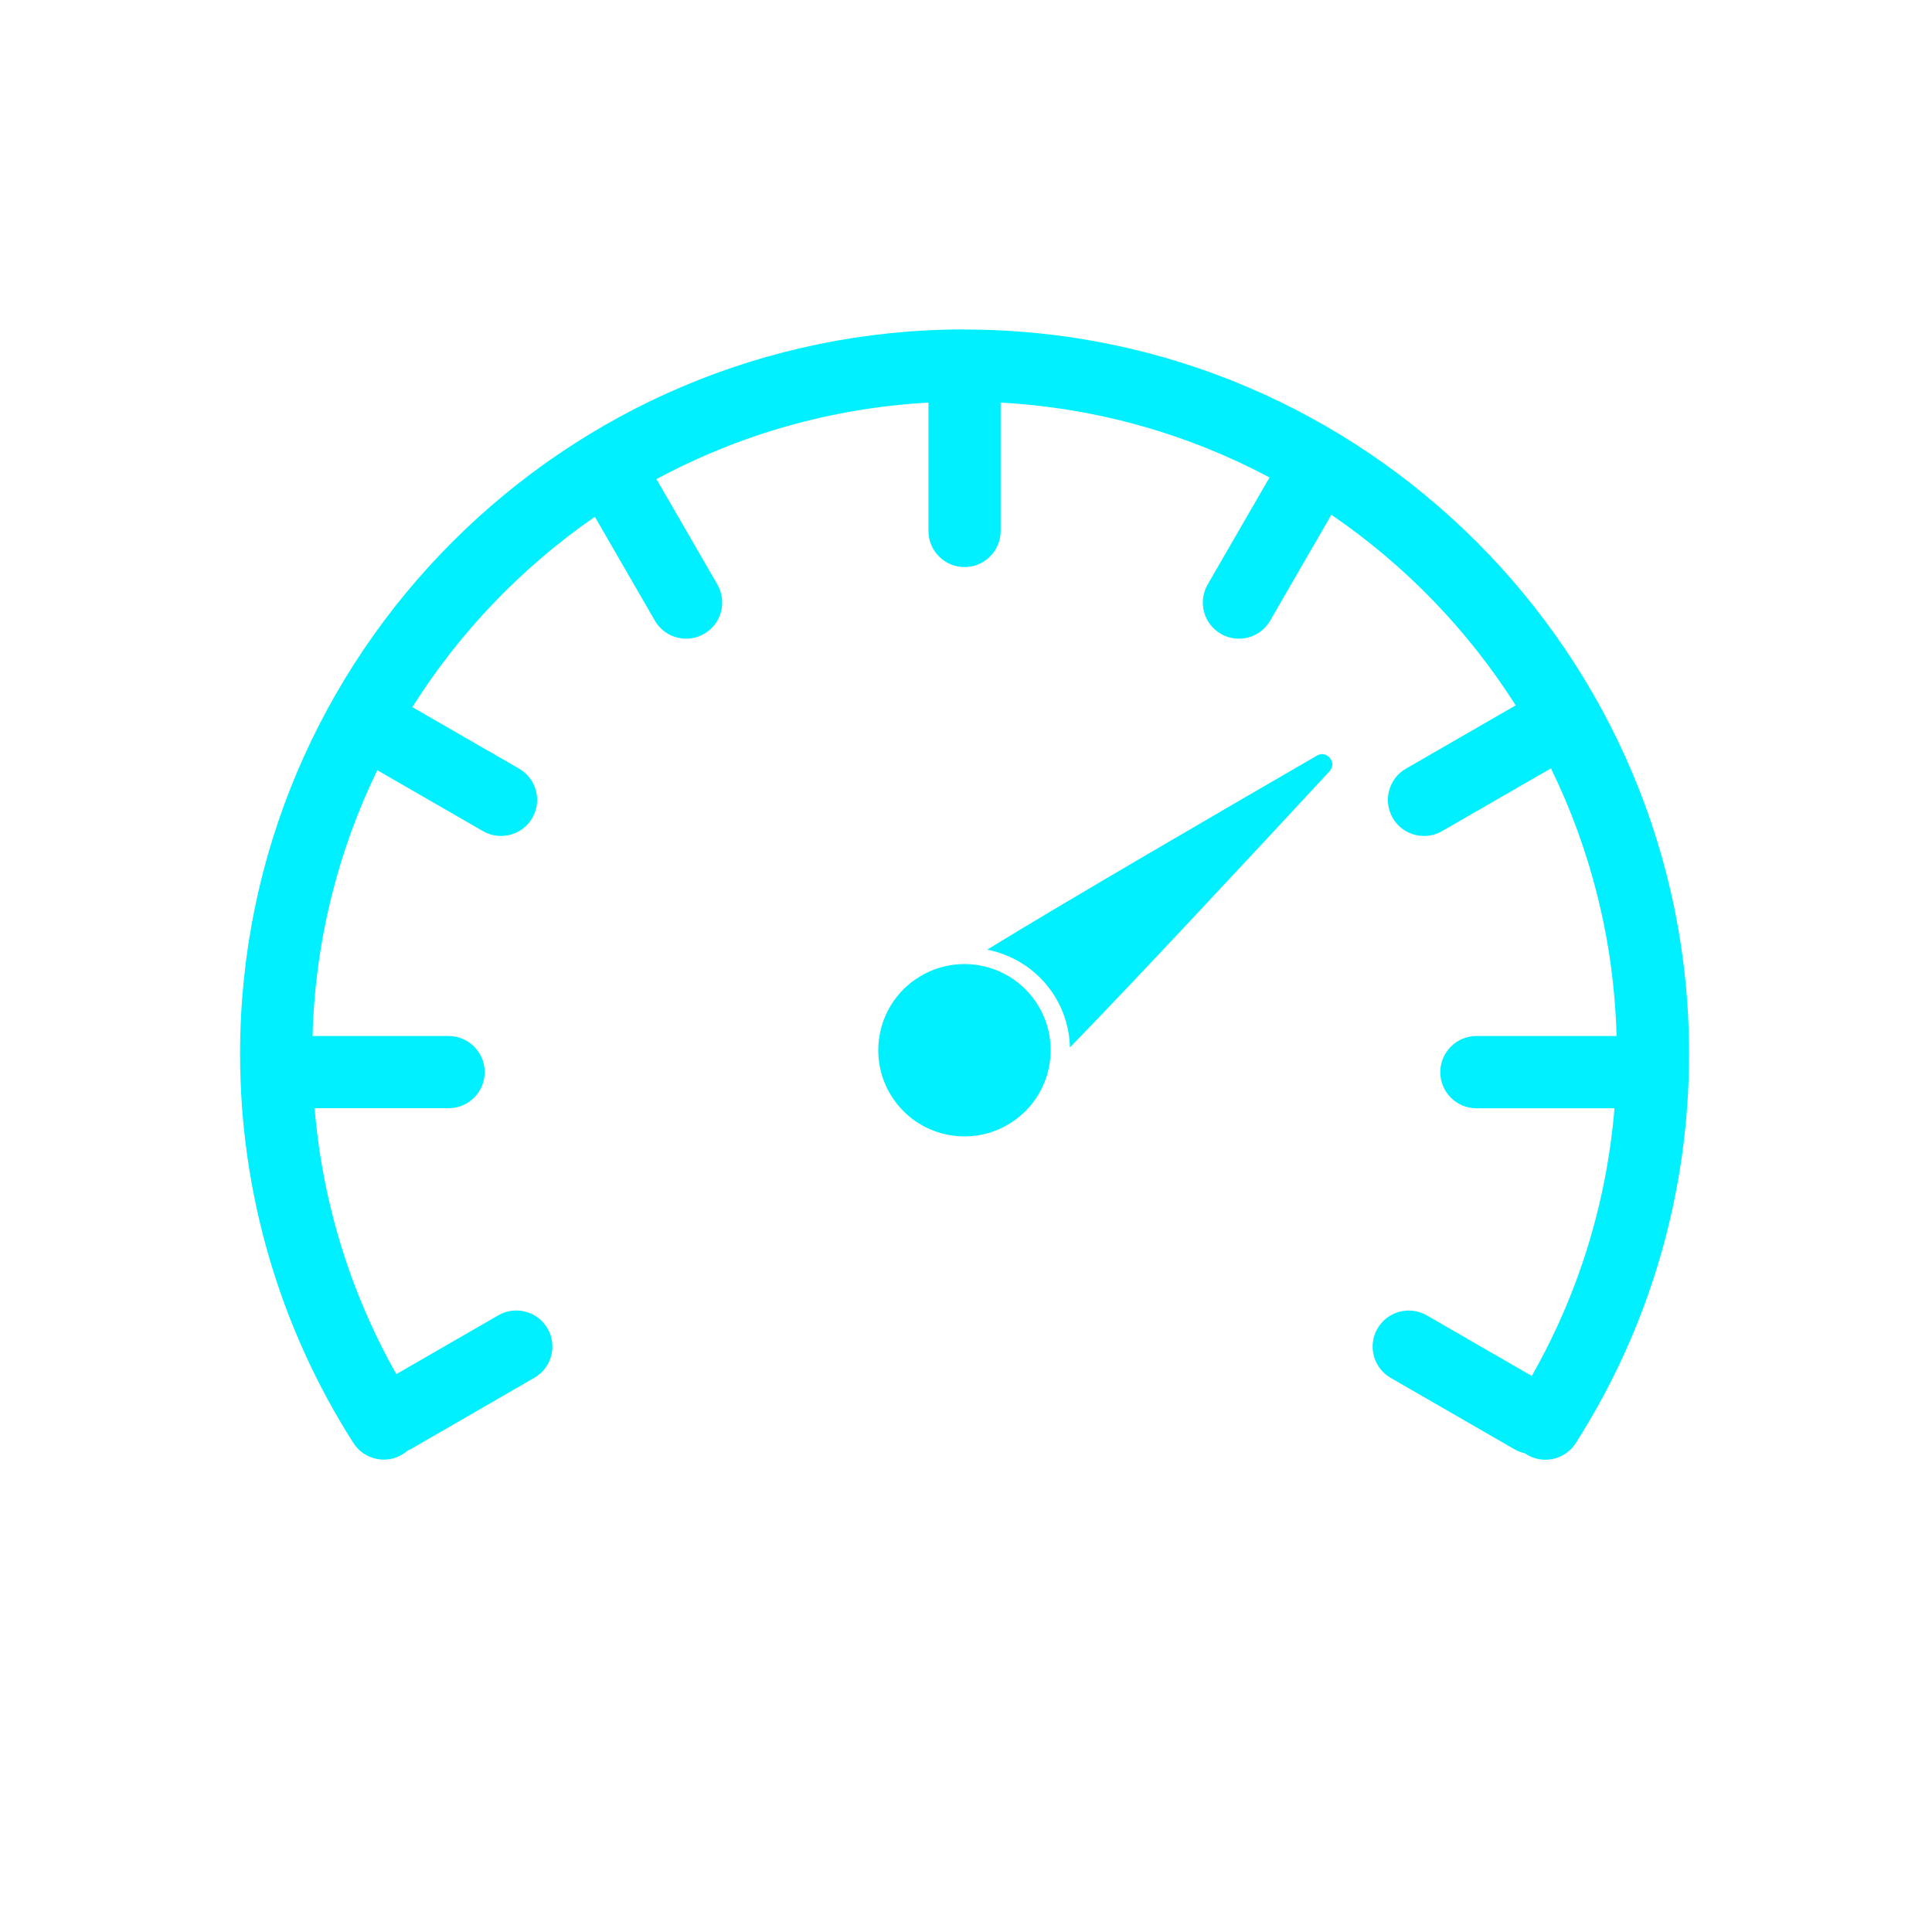 <svg width="64" height="64" viewBox="0 0 64 64" fill="none" xmlns="http://www.w3.org/2000/svg">
<g clip-path="url(#clip0_6367_28740)">
<path d="M31.949 10.912C18.717 10.912 7.953 21.677 7.953 34.908C7.953 39.493 9.251 43.951 11.705 47.799C12.061 48.355 12.799 48.52 13.357 48.164C13.406 48.132 13.452 48.097 13.495 48.059C13.53 48.043 13.564 48.029 13.598 48.01L17.7 45.642C18.273 45.312 18.469 44.581 18.139 44.01C17.809 43.438 17.077 43.242 16.506 43.572L13.129 45.52C11.6 42.813 10.679 39.813 10.422 36.71H14.861V36.711C15.521 36.711 16.057 36.176 16.057 35.516C16.057 34.856 15.523 34.32 14.861 34.32H10.354C10.438 31.171 11.2 28.19 12.498 25.514L16.001 27.533C16.189 27.642 16.395 27.692 16.597 27.692C17.01 27.692 17.413 27.477 17.634 27.095C17.963 26.523 17.767 25.792 17.195 25.462L13.66 23.424C15.228 20.936 17.289 18.788 19.706 17.119L21.693 20.559C21.915 20.942 22.317 21.157 22.73 21.157C22.932 21.157 23.137 21.106 23.327 20.996C23.899 20.666 24.094 19.934 23.764 19.362L21.746 15.871C24.457 14.413 27.513 13.515 30.757 13.337V17.59C30.757 18.25 31.292 18.785 31.952 18.785C32.612 18.785 33.148 18.25 33.148 17.59V13.337C36.352 13.512 39.371 14.389 42.055 15.816L40.005 19.362C39.675 19.934 39.87 20.665 40.442 20.996C40.63 21.105 40.836 21.157 41.04 21.157C41.453 21.157 41.854 20.944 42.076 20.559L44.103 17.052C46.542 18.718 48.626 20.869 50.21 23.366L46.574 25.462C46.002 25.792 45.806 26.524 46.136 27.095C46.357 27.479 46.759 27.692 47.172 27.692C47.374 27.692 47.58 27.642 47.768 27.533L51.377 25.453C52.692 28.144 53.465 31.147 53.551 34.319H48.908C48.248 34.32 47.712 34.856 47.712 35.517C47.712 36.179 48.248 36.713 48.908 36.713H53.482C53.223 39.837 52.292 42.858 50.742 45.58L47.263 43.573C46.69 43.243 45.959 43.44 45.63 44.012C45.3 44.584 45.496 45.314 46.069 45.644L50.172 48.011C50.28 48.073 50.395 48.115 50.513 48.142C50.526 48.15 50.537 48.159 50.55 48.167C50.749 48.295 50.972 48.355 51.192 48.355C51.587 48.355 51.973 48.161 52.201 47.802C54.656 43.954 55.953 39.496 55.953 34.912C55.953 21.68 45.189 10.916 31.957 10.916L31.949 10.912Z" fill="#00F0FF"/>
<path d="M30.817 32.17C30.589 32.269 30.37 32.4 30.166 32.56C28.934 33.546 28.735 35.342 29.718 36.573C30.541 37.601 31.929 37.91 33.082 37.411C33.31 37.312 33.528 37.181 33.732 37.02C34.964 36.035 35.163 34.239 34.18 33.008C33.357 31.98 31.969 31.671 30.817 32.17Z" fill="#00F0FF"/>
<path d="M43.624 25.032C40.654 26.75 35.067 29.999 32.703 31.459C33.473 31.61 34.19 32.025 34.705 32.669C35.185 33.268 35.424 33.982 35.443 34.696C37.429 32.667 41.741 28.033 44.041 25.551C44.304 25.268 43.96 24.836 43.625 25.03L43.624 25.032Z" fill="#00F0FF"/>
</g>
<defs>
<clipPath id="clip0_6367_28740">
<rect width="64" height="64" fill="white"/>
</clipPath>
</defs>
</svg>
